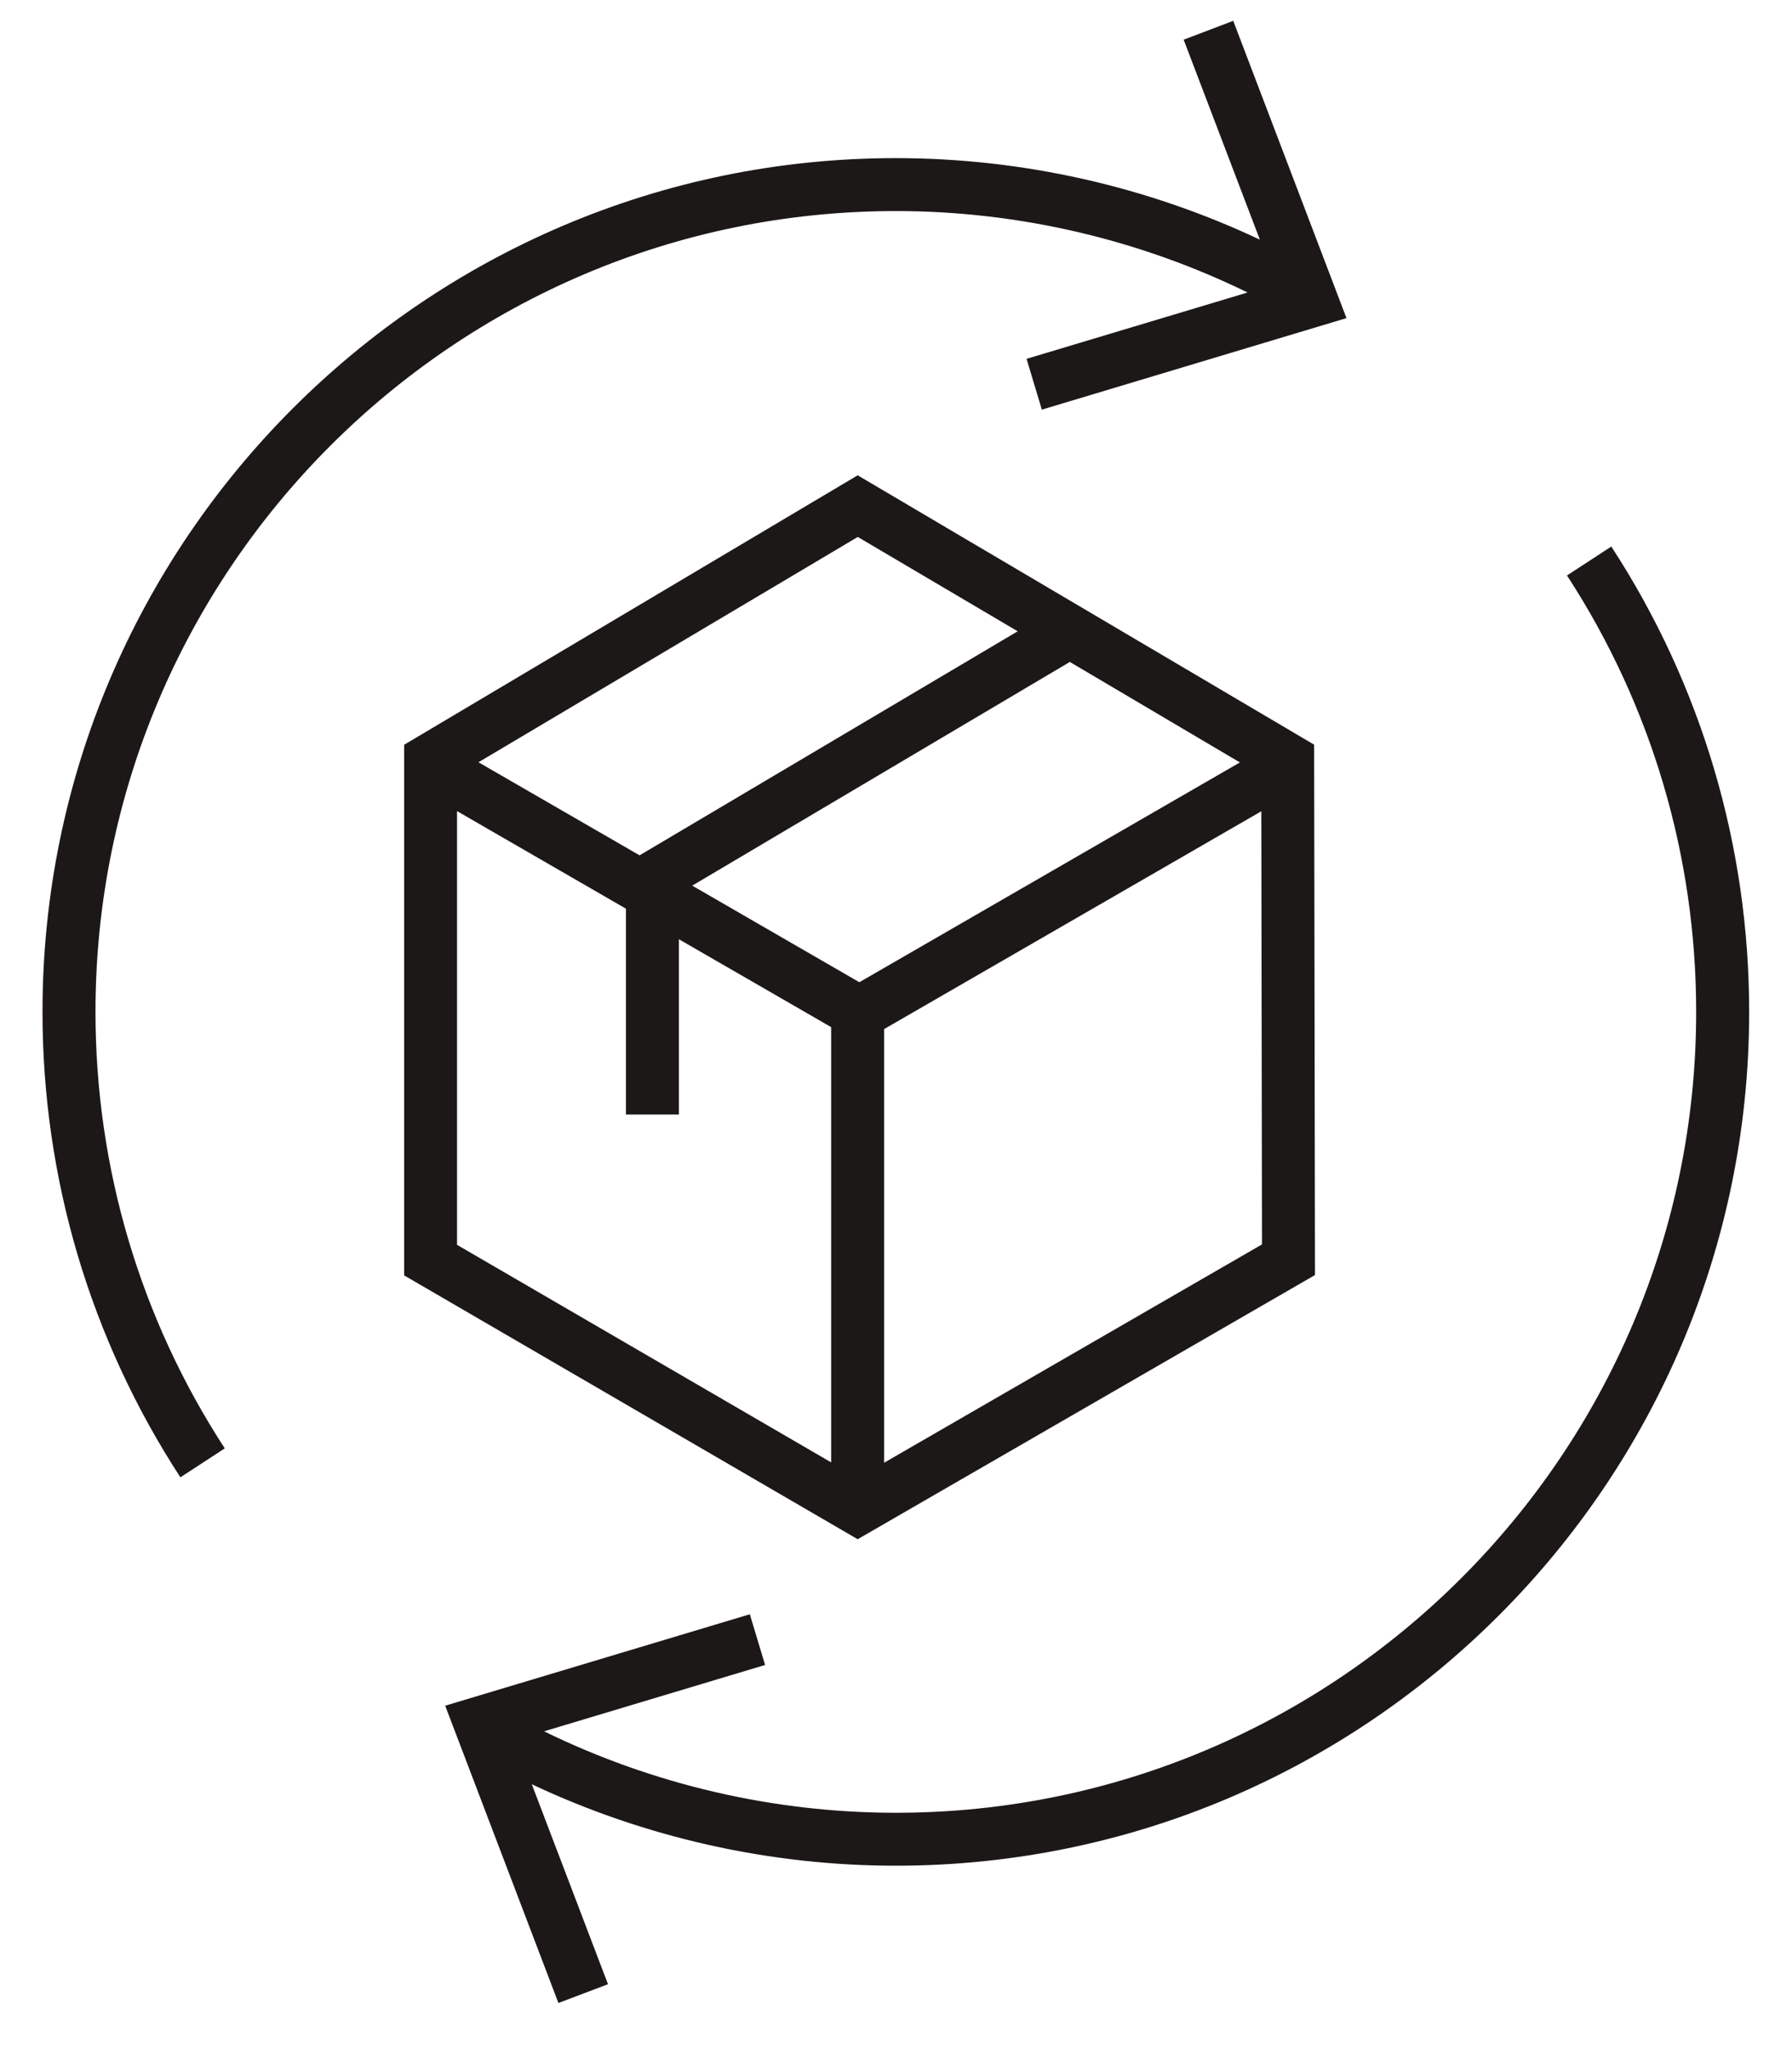 <svg xmlns="http://www.w3.org/2000/svg" fill="none" viewBox="0 0 21 24" height="24" width="21">
<g clip-path="url(#clip0_77_3703)">
<path fill="#1D1818" d="M10.498 2.472C11.929 2.472 13.344 2.802 14.62 3.426L12.03 4.203L12.209 4.798L15.779 3.726L14.452 0.244L13.871 0.465L14.764 2.807C13.437 2.181 11.975 1.852 10.497 1.852C4.984 1.852 0.498 6.338 0.498 11.852C0.498 13.796 1.057 15.681 2.114 17.303L2.634 16.964C1.643 15.443 1.119 13.675 1.119 11.852C1.119 6.68 5.327 2.472 10.499 2.472H10.498Z"></path>
<path fill="#1D1818" d="M18.883 6.401L18.363 6.74C19.354 8.262 19.877 10.029 19.877 11.852C19.877 17.024 15.669 21.232 10.498 21.232C9.067 21.232 7.652 20.902 6.376 20.278L8.966 19.501L8.787 18.907L5.217 19.978L6.544 23.46L7.125 23.24L6.232 20.898C7.559 21.523 9.021 21.852 10.498 21.852C16.012 21.852 20.498 17.366 20.498 11.852C20.498 9.909 19.94 8.024 18.883 6.402V6.401Z"></path>
<path fill="#1D1818" d="M15.41 14.933L15.4 8.722L10.051 5.567L4.736 8.723V14.938L10.051 18.028L15.41 14.934V14.933ZM10.07 11.504L8.112 10.373L12.537 7.753L14.53 8.93L10.071 11.504H10.07ZM10.361 17.131V12.053L14.781 9.502L14.789 14.575L10.361 17.132V17.131ZM10.052 6.289L11.926 7.394L7.495 10.018L5.607 8.928L10.052 6.289ZM5.356 9.5L7.335 10.643V13.053H7.956V11.001L9.74 12.03V17.128L5.356 14.58V9.5Z"></path>
</g>
<defs>
<clipPath id="clip0_77_3703">
<rect transform="translate(0.498 0.244)" fill="white" height="23.216" width="20"></rect>
</clipPath>
</defs>
</svg>
